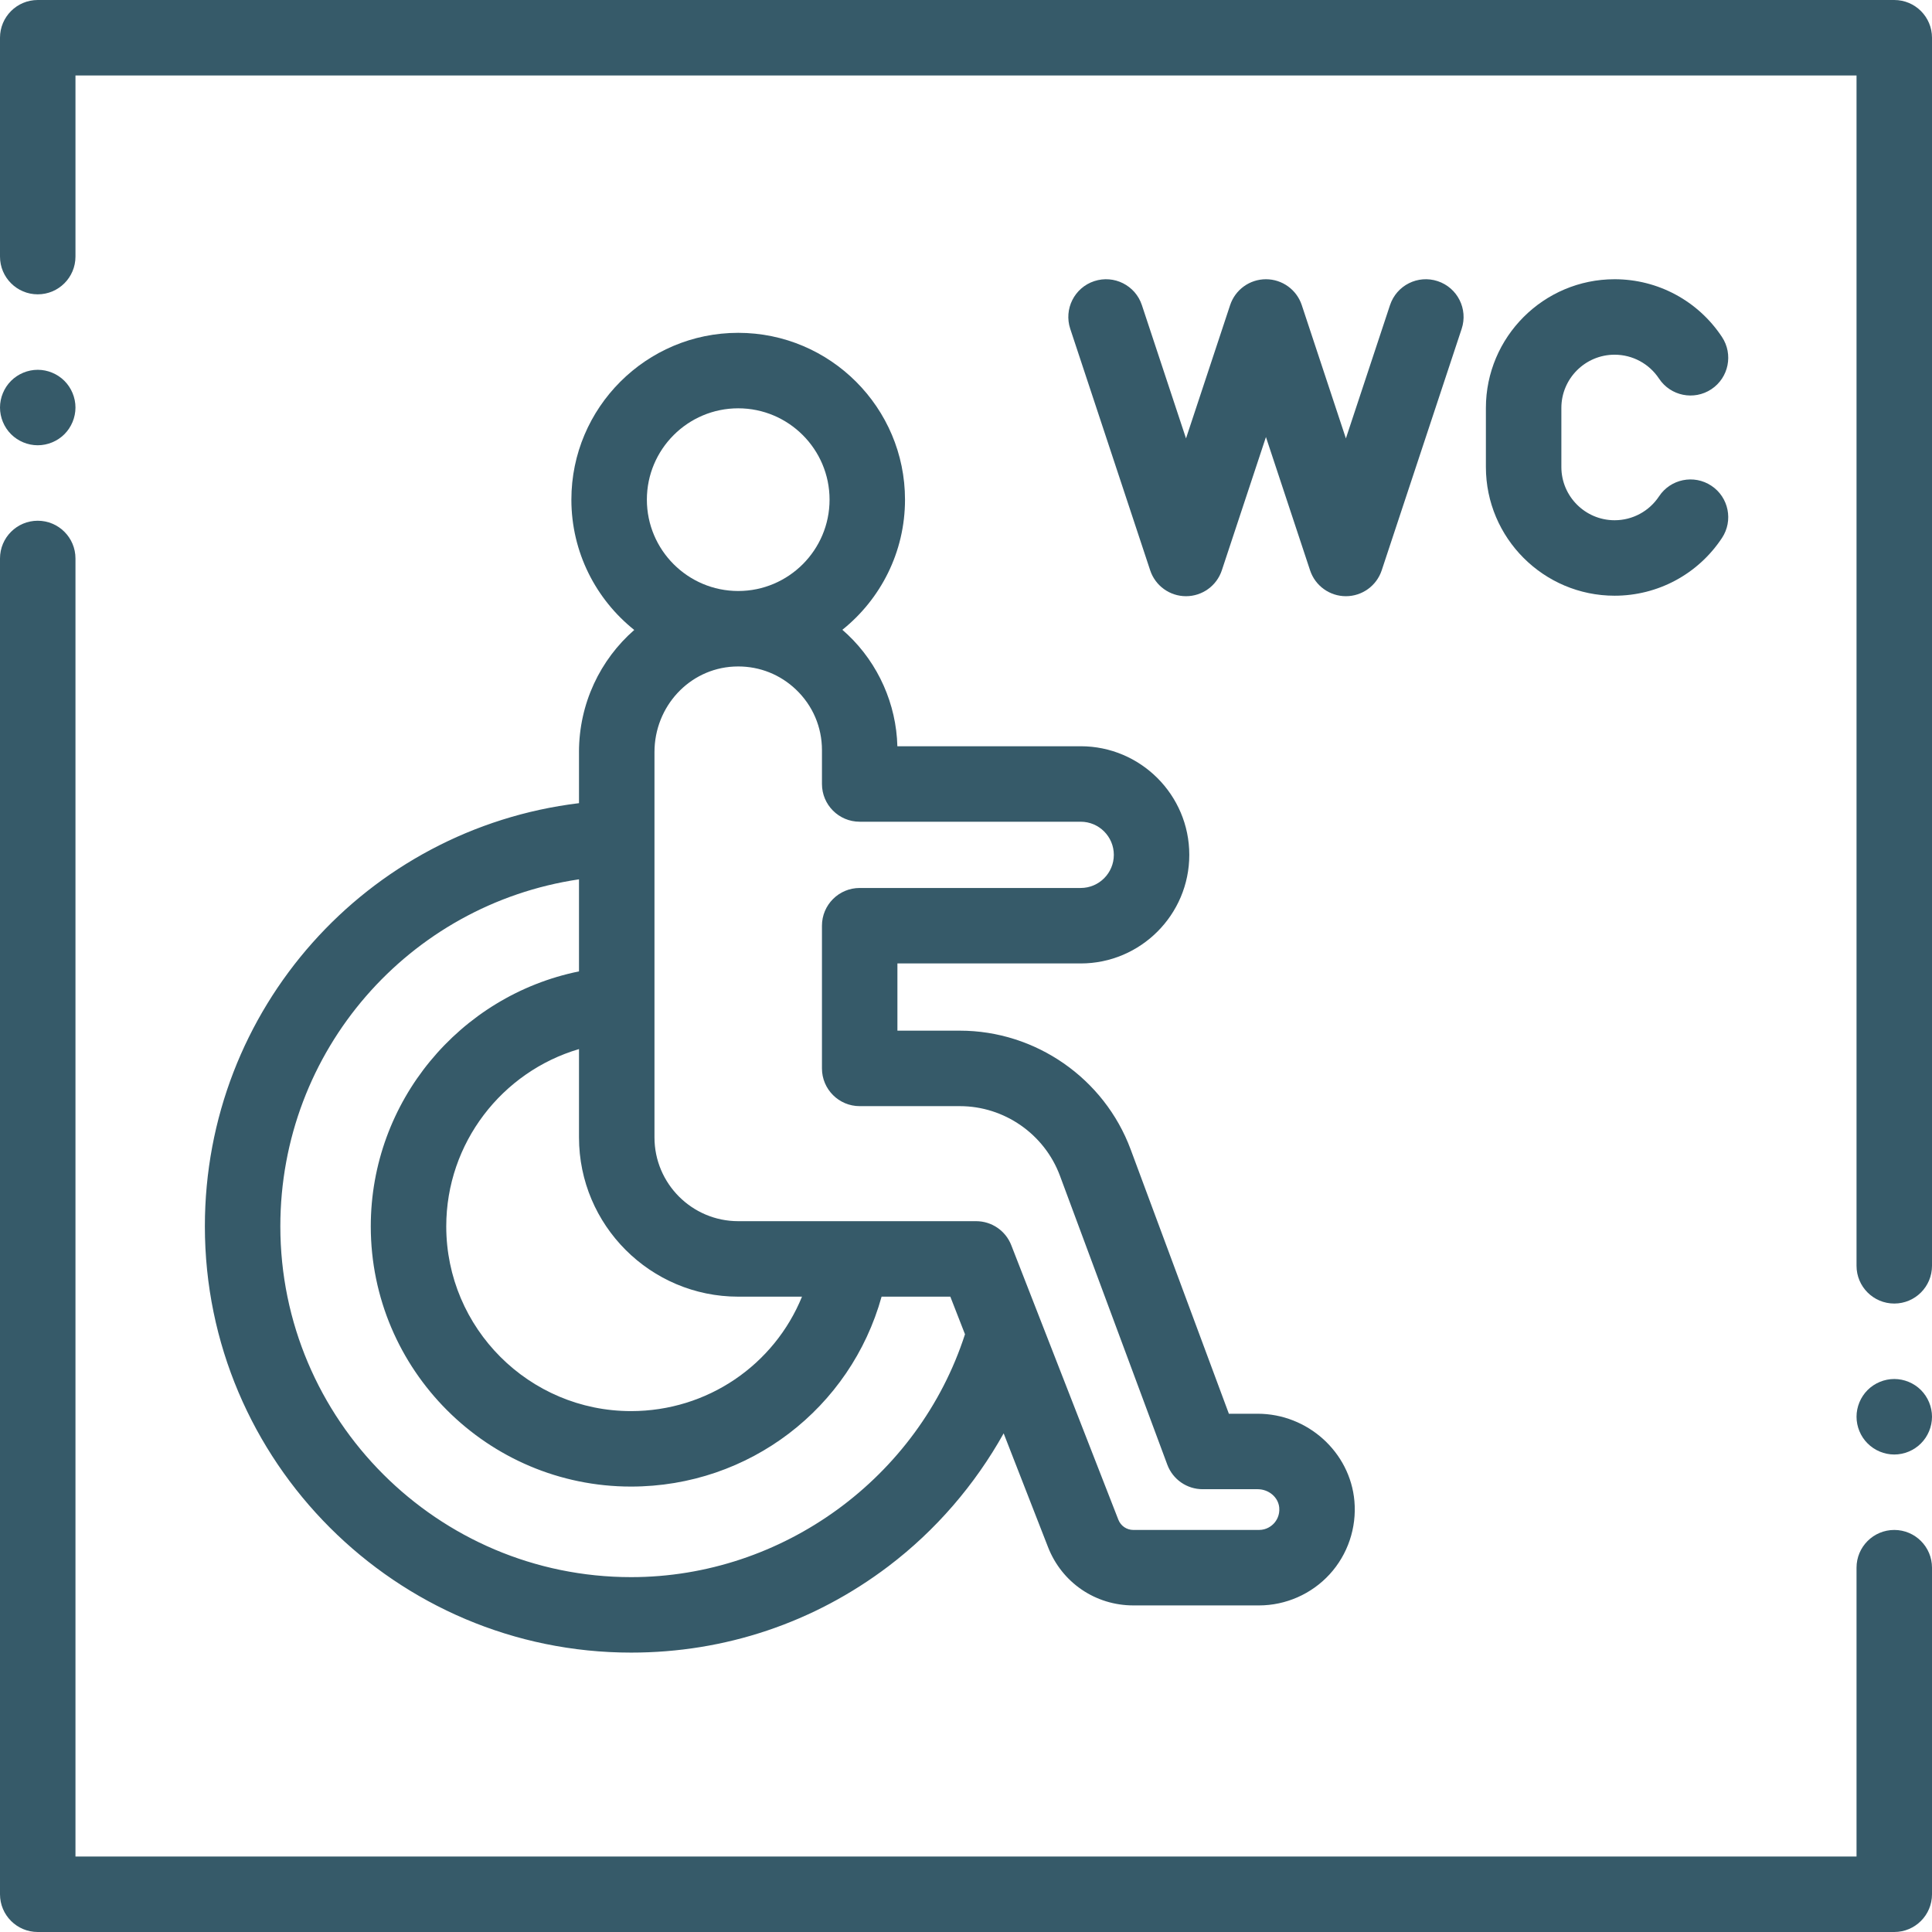 <svg xmlns="http://www.w3.org/2000/svg" viewBox="0 0 512 512"><path fill="#365a69" d="m502 0h-492c-5.523 0-10 4.477-10 10v58c0 5.523 4.477 10 10 10s10-4.477 10-10v-48h472v315.453c0 5.523 4.477 10 10 10s10-4.477 10-10v-325.453c0-5.523-4.477-10-10-10zm0 0" /><path fill="#365a69" d="m10 118c2.629 0 5.211-1.07 7.07-2.93 1.859-1.859 2.93-4.441 2.93-7.07s-1.07-5.211-2.93-7.07c-1.859-1.859-4.441-2.93-7.07-2.93s-5.211 1.07-7.07 2.93c-1.859 1.859-2.93 4.441-2.93 7.07s1.07 5.211 2.93 7.07c1.859 1.859 4.441 2.93 7.07 2.93zm0 0" /><path fill="#365a69" d="m502 405.453c-5.523 0-10 4.477-10 10v76.547h-472v-344c0-5.523-4.477-10-10-10s-10 4.477-10 10v354c0 5.523 4.477 10 10 10h492c5.523 0 10-4.477 10-10v-86.547c0-5.523-4.477-10-10-10zm0 0" /><path fill="#365a69" d="m502 365.449c-2.629 0-5.211 1.07-7.07 2.93-1.859 1.859-2.93 4.441-2.93 7.07 0 2.641 1.07 5.223 2.93 7.07 1.859 1.871 4.441 2.941 7.07 2.941s5.211-1.07 7.07-2.941c1.859-1.859 2.93-4.43 2.93-7.07 0-2.629-1.07-5.199-2.93-7.07-1.859-1.859-4.441-2.93-7.07-2.93zm0 0" /><path fill="#365a69" d="m314.305 158c4.312 0 8.137-2.766 9.492-6.855l11.691-35.324 11.695 35.324c1.355 4.09 5.18 6.855 9.492 6.855s8.137-2.766 9.492-6.855l21.188-64c1.738-5.246-1.105-10.902-6.352-12.637-5.238-1.738-10.898 1.105-12.637 6.352l-11.691 35.32-11.691-35.32c-1.355-4.094-5.184-6.859-9.496-6.859-4.309 0-8.137 2.766-9.492 6.855l-11.691 35.324-11.695-35.324c-1.734-5.242-7.391-8.082-12.633-6.348-5.246 1.734-8.086 7.391-6.352 12.633l21.184 64c1.355 4.094 5.184 6.859 9.496 6.859zm0 0" /><path fill="#365a69" d="m427.887 94c4.746 0 9.148 2.371 11.777 6.34 3.051 4.602 9.254 5.859 13.859 2.812 4.605-3.051 5.863-9.258 2.812-13.859-6.344-9.574-16.98-15.293-28.449-15.293-18.809 0-34.109 15.305-34.109 34.113v15.648c0 18.809 15.301 34.109 34.109 34.109 11.473 0 22.105-5.715 28.449-15.293 3.051-4.602 1.793-10.809-2.812-13.855-4.605-3.051-10.809-1.793-13.859 2.812-2.629 3.969-7.031 6.336-11.777 6.336-7.781 0-14.109-6.332-14.109-14.109v-15.648c-.004-7.781 6.328-14.113 14.109-14.113zm0 0" /><path fill="#365a69" d="m153.441 199.324v13.523c-56.242 6.824-99.148 54.535-99.148 112.137 0 62.293 50.68 112.973 112.973 112.973 24.855 0 48.434-7.914 68.191-22.891 12.504-9.48 22.91-21.578 30.523-35.211l11.758 30.141c3.66 9.391 12.539 15.457 22.617 15.457h33.281c7.105 0 13.934-3.008 18.734-8.25 4.801-5.238 7.191-12.32 6.562-19.426-1.145-12.965-12.406-23.121-25.645-23.121h-7.621l-26.031-70.051c-6.992-18.824-25.184-31.469-45.262-31.469h-16.547v-17.812h48.57c15.871 0 28.781-12.914 28.781-28.781 0-15.871-12.91-28.781-28.781-28.781h-48.582c-.281-11.141-5.031-21.859-13.133-29.551-.473-.449-.957-.883-1.445-1.309 10.113-8.105 16.602-20.551 16.602-34.492 0-24.375-19.828-44.207-44.207-44.207-24.375 0-44.207 19.832-44.207 44.207 0 13.965 6.516 26.43 16.66 34.535-8.988 7.852-14.645 19.465-14.645 32.379zm42.195 144.305h16.902c-7.367 18.066-25.023 30.328-45.312 30.328-27 0-48.965-21.965-48.965-48.961 0-22.082 14.785-40.992 35.18-46.98v23.418c0 23.266 18.926 42.195 42.195 42.195zm-28.371 74.328c-51.262 0-92.973-41.707-92.973-92.973 0-46.57 34.07-85.281 79.148-91.953v24.395c-31.598 6.426-55.18 34.477-55.18 67.57 0 38.023 30.938 68.961 68.961 68.961 31.336 0 58.195-20.777 66.41-50.332h18.215l3.887 9.969c-12.289 38.008-48.332 64.363-88.469 64.363zm60.562-200.191h58.57c4.844 0 8.781 3.938 8.781 8.781 0 4.84-3.938 8.777-8.781 8.777h-58.57c-5.523 0-10 4.477-10 10v37.816c0 5.52 4.477 10 10 10h26.551c11.762 0 22.414 7.406 26.512 18.43l4.398 11.84 24.055 64.73c1.453 3.918 5.191 6.516 9.371 6.516h14.574c2.969 0 5.48 2.145 5.723 4.879.188 2.098-.793 3.508-1.391 4.164-.602.652-1.918 1.754-3.984 1.754h-33.281c-1.777 0-3.34-1.07-3.984-2.723l-28.375-72.738c-1.496-3.84-5.195-6.367-9.312-6.367h-63.047c-12.238 0-22.195-9.957-22.195-22.191v-102.109c0-12.105 9.223-22.062 21-22.676.398-.02.797-.031 1.195-.031 5.727 0 11.109 2.141 15.277 6.098 4.457 4.234 6.914 9.953 6.914 16.098v8.953c0 5.523 4.477 10 10 10zm-32.191-109.559c13.348 0 24.207 10.859 24.207 24.207 0 13.348-10.859 24.207-24.207 24.207-13.352 0-24.207-10.859-24.207-24.207 0-13.348 10.855-24.207 24.207-24.207zm0 0" /></svg>